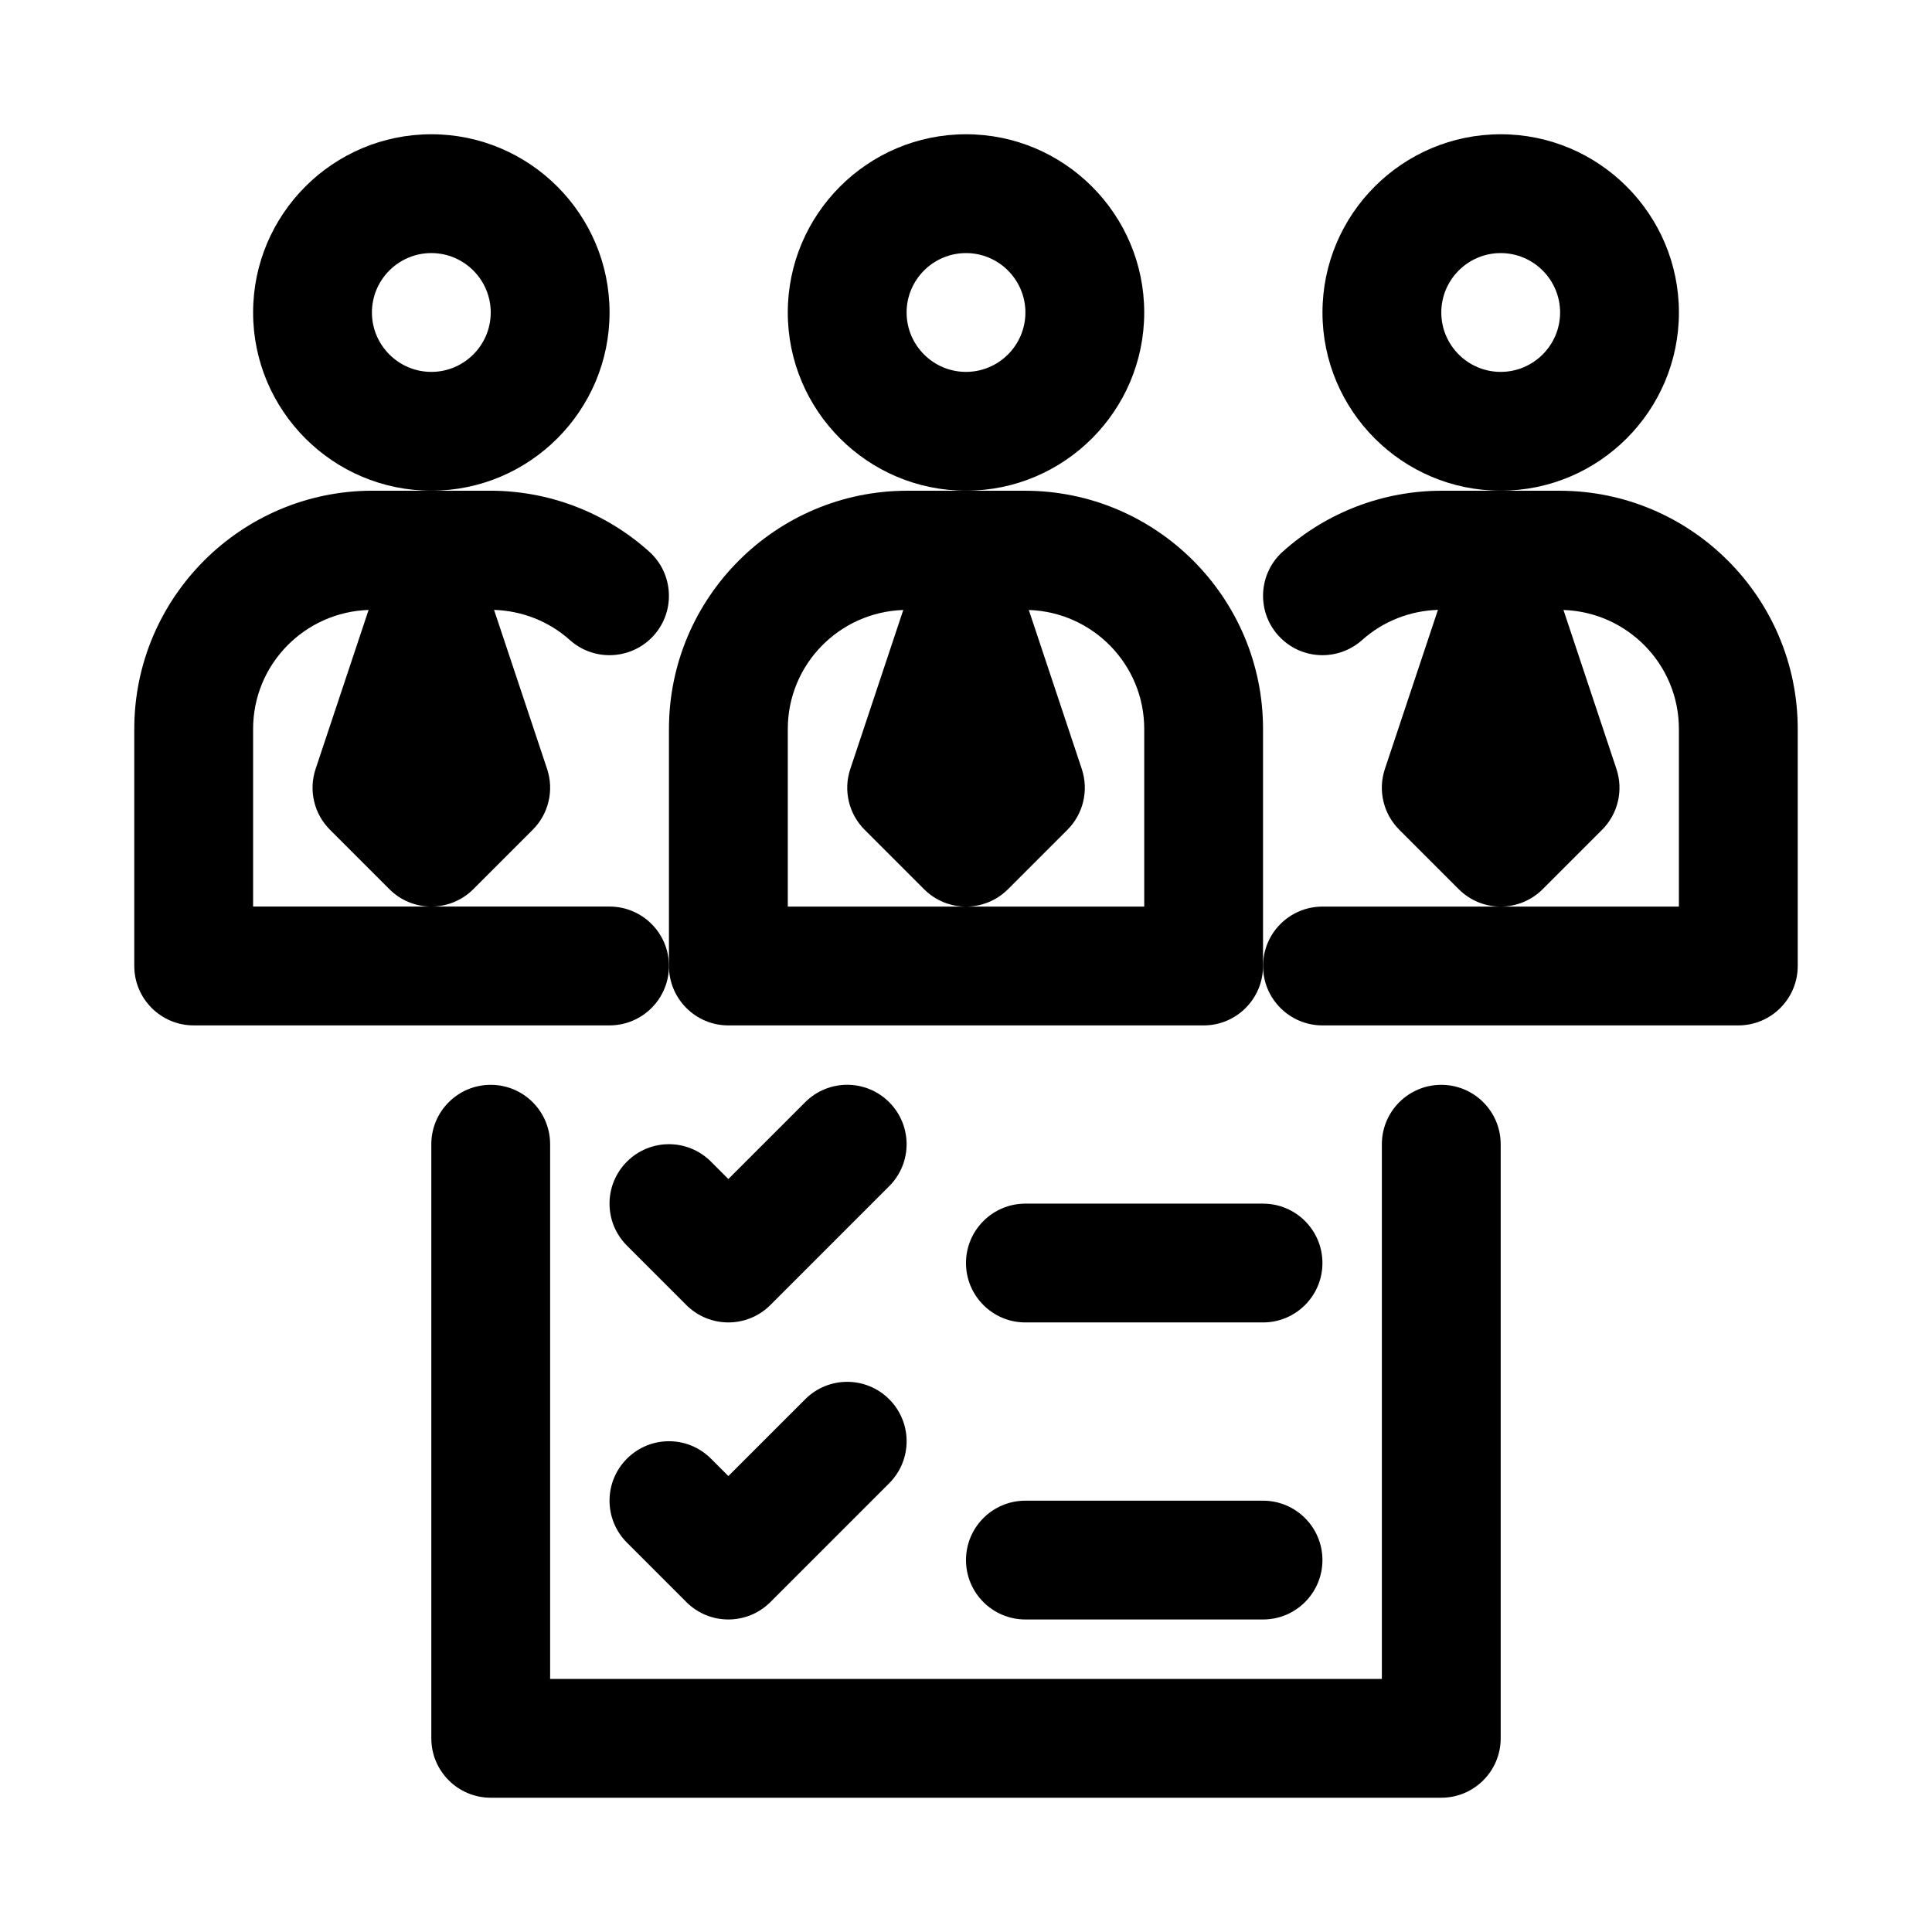 <?xml version="1.0" encoding="UTF-8"?>
<!-- The Best Svg Icon site in the world: iconSvg.co, Visit us! https://iconsvg.co -->
<svg fill="#000000" width="800px" height="800px" version="1.1" viewBox="144 144 512 512" xmlns="http://www.w3.org/2000/svg">
 <g>
  <path d="m447.23 226.81c0-26.039-21.191-47.23-47.23-47.23s-47.23 21.191-47.23 47.23 21.191 47.23 47.23 47.23c26.039 0.004 47.23-21.188 47.23-47.23zm-47.23 15.746c-8.676 0-15.742-7.07-15.742-15.742 0-8.676 7.07-15.742 15.742-15.742 8.676 0 15.742 7.07 15.742 15.742s-7.07 15.742-15.742 15.742z"/>
  <path d="m415.59 274.05h-31.172c-34.812 0-63.137 28.324-63.137 63.133v62.82c0 8.691 7.055 15.742 15.742 15.742h125.95c8.691 0 15.742-7.055 15.742-15.742v-62.82c0.004-34.809-28.32-63.133-63.129-63.133zm31.645 110.21h-94.461v-47.074c0-17.098 13.633-30.969 30.605-31.535l-14.043 42.148c-1.891 5.652-0.41 11.902 3.809 16.105l15.742 15.742c3.055 3.07 7.086 4.613 11.117 4.613s8.062-1.543 11.133-4.613l15.742-15.742c4.219-4.219 5.684-10.453 3.809-16.105l-14.043-42.148c16.957 0.566 30.59 14.438 30.59 31.535z"/>
  <path d="m588.93 226.81c0-26.039-21.191-47.23-47.23-47.23-26.039 0-47.23 21.191-47.23 47.23s21.191 47.23 47.23 47.23c26.039 0.004 47.23-21.188 47.23-47.23zm-47.23 15.746c-8.676 0-15.742-7.07-15.742-15.742 0-8.676 7.07-15.742 15.742-15.742 8.676 0 15.742 7.07 15.742 15.742s-7.066 15.742-15.742 15.742z"/>
  <path d="m305.54 226.81c0-26.039-21.191-47.23-47.23-47.23-26.043 0-47.234 21.191-47.234 47.23s21.191 47.23 47.23 47.23c26.043 0.004 47.234-21.188 47.234-47.23zm-47.234 15.746c-8.672 0-15.742-7.07-15.742-15.746s7.07-15.742 15.742-15.742c8.676 0 15.742 7.07 15.742 15.742 0.004 8.676-7.066 15.746-15.742 15.746z"/>
  <path d="m305.54 384.25h-94.465v-47.074c0-17.098 13.633-30.969 30.605-31.535l-14.043 42.148c-1.891 5.652-0.41 11.902 3.809 16.105l15.742 15.742c3.059 3.07 7.09 4.613 11.117 4.613 4.031 0 8.062-1.543 11.133-4.613l15.742-15.742c4.219-4.219 5.684-10.453 3.809-16.105l-14.059-42.164c7.43 0.25 14.531 3.008 20.09 7.996 6.473 5.793 16.422 5.242 22.23-1.211 5.809-6.473 5.258-16.422-1.211-22.23-11.586-10.406-26.559-16.137-42.145-16.137h-31.176c-34.809 0-63.133 28.324-63.133 63.133v62.82c0 8.691 7.055 15.742 15.742 15.742h110.21c8.691 0 15.742-7.055 15.742-15.742 0.004-8.691-7.047-15.746-15.738-15.746z"/>
  <path d="m557.28 274.05h-31.172c-15.586 0-30.543 5.731-42.148 16.121-6.473 5.809-7.023 15.762-1.211 22.23 5.824 6.473 15.742 7.008 22.23 1.211 5.559-4.977 12.66-7.746 20.09-7.996l-14.059 42.164c-1.891 5.652-0.41 11.902 3.809 16.105l15.742 15.742c3.07 3.086 7.102 4.629 11.133 4.629s8.062-1.543 11.133-4.613l15.742-15.742c4.219-4.219 5.684-10.453 3.809-16.105l-14.043-42.148c16.957 0.566 30.59 14.438 30.59 31.535v47.074h-94.461c-8.691 0-15.742 7.055-15.742 15.742 0 8.691 7.055 15.742 15.742 15.742h110.21c8.691 0 15.742-7.055 15.742-15.742v-62.82c0-34.805-28.324-63.129-63.133-63.129z"/>
  <path d="m525.95 431.49c-8.691 0-15.742 7.055-15.742 15.742v141.7h-220.42v-141.7c0-8.691-7.055-15.742-15.742-15.742-8.691 0-15.742 7.055-15.742 15.742v157.44c0 8.691 7.055 15.742 15.742 15.742h251.91c8.691 0 15.742-7.055 15.742-15.742v-157.44c0-8.691-7.055-15.742-15.746-15.742z"/>
  <path d="m325.89 489.85c3.07 3.066 7.102 4.609 11.133 4.609s8.062-1.543 11.133-4.613l31.488-31.488c6.156-6.156 6.156-16.105 0-22.262s-16.105-6.156-22.262 0l-20.359 20.359-4.613-4.613c-6.156-6.156-16.105-6.156-22.262 0s-6.156 16.105 0 22.262z"/>
  <path d="m310.15 552.82 15.742 15.742c3.07 3.074 7.102 4.617 11.133 4.617s8.062-1.543 11.133-4.613l31.488-31.488c6.156-6.156 6.156-16.105 0-22.262s-16.105-6.156-22.262 0l-20.359 20.355-4.613-4.613c-6.156-6.156-16.105-6.156-22.262 0s-6.156 16.109 0 22.262z"/>
  <path d="m415.74 494.46h62.977c8.691 0 15.742-7.055 15.742-15.742 0-8.691-7.055-15.742-15.742-15.742h-62.977c-8.691 0-15.742 7.055-15.742 15.742 0 8.691 7.051 15.742 15.742 15.742z"/>
  <path d="m415.74 573.18h62.977c8.691 0 15.742-7.055 15.742-15.742 0-8.691-7.055-15.742-15.742-15.742h-62.977c-8.691 0-15.742 7.055-15.742 15.742s7.051 15.742 15.742 15.742z"/>
 </g>
</svg>